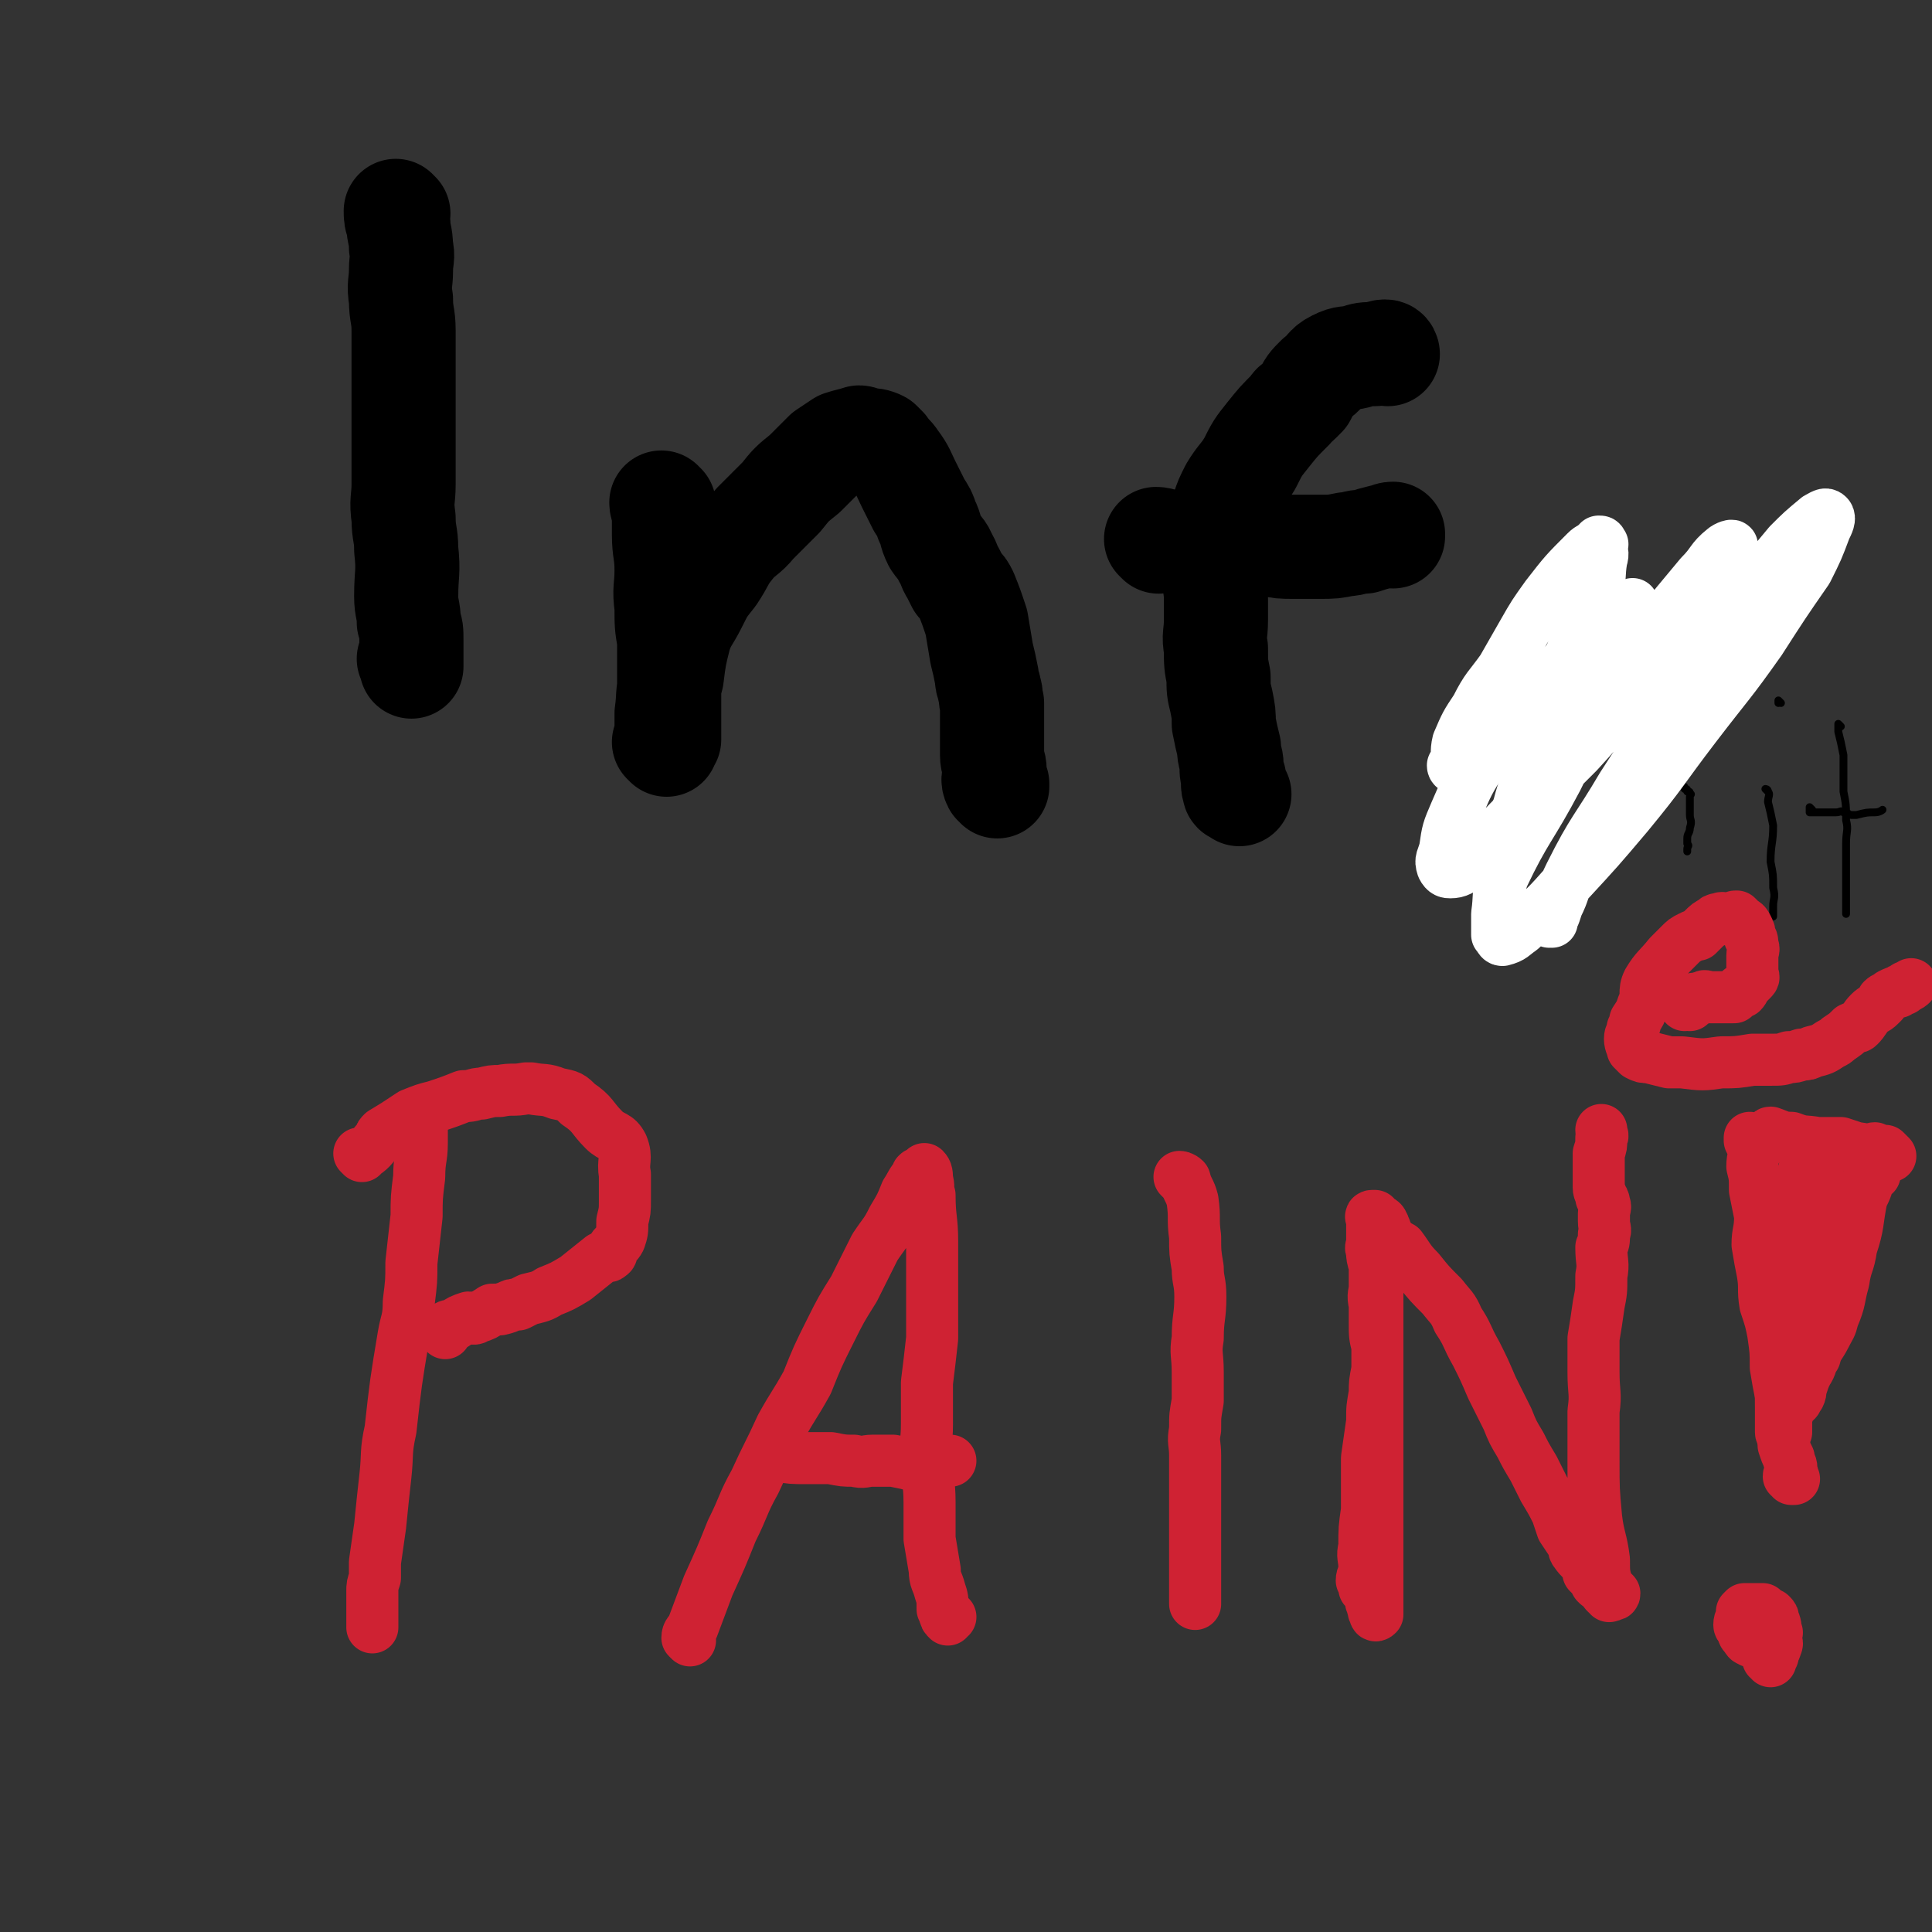 <svg viewBox='0 0 742 742' version='1.1' xmlns='http://www.w3.org/2000/svg' xmlns:xlink='http://www.w3.org/1999/xlink'><rect x="0" y="0" width="742" height="742" fill="#333333" stroke="none"/><g fill='none' stroke='#000000' stroke-width='40' stroke-linecap='round' stroke-linejoin='round'><path d='M153,82c0,0 -1,-1 -1,-1 0,2 0,3 1,5 0,4 1,4 1,9 1,4 0,4 0,9 0,5 -1,5 0,11 0,6 1,6 1,12 0,5 0,5 0,10 0,6 0,6 0,12 0,6 0,6 0,13 0,5 0,5 0,9 0,7 0,7 0,15 0,6 -1,6 0,13 0,6 1,6 1,12 1,9 0,9 0,18 0,5 1,5 1,10 1,3 1,3 1,7 0,3 0,3 0,6 0,1 0,1 0,3 0,0 0,0 0,0 0,1 0,1 0,1 0,0 0,-1 0,-1 0,-1 0,-1 0,-1 0,-1 -1,-1 -1,-1 '/><path d='M255,194c0,0 -1,-1 -1,-1 0,2 1,2 1,5 0,3 0,3 0,7 0,7 1,7 1,14 0,7 -1,7 0,14 0,7 0,7 1,13 0,5 0,5 0,10 0,5 0,5 0,9 0,4 0,4 0,8 0,3 0,3 0,6 0,2 0,2 0,5 0,0 -1,0 -1,0 0,1 -1,1 -1,1 0,0 1,1 1,1 0,-1 0,-1 0,-2 0,-5 0,-5 0,-10 1,-7 0,-7 2,-14 1,-8 1,-8 3,-16 2,-6 3,-6 6,-12 3,-6 3,-6 7,-11 4,-6 3,-6 7,-11 4,-5 5,-4 9,-9 5,-5 5,-5 10,-10 4,-5 4,-5 9,-9 4,-4 4,-4 8,-8 3,-2 3,-2 6,-4 3,-1 4,-1 7,-2 1,0 2,1 3,1 2,0 3,0 5,1 1,1 1,1 2,2 2,3 2,2 4,5 3,4 3,5 5,9 2,4 2,4 4,8 2,3 2,3 3,6 2,4 1,4 3,8 2,3 3,3 4,6 2,3 1,3 3,6 1,2 1,2 2,4 2,2 2,2 3,4 2,5 2,5 4,11 1,6 1,6 2,12 1,4 1,4 2,9 0,3 1,3 1,5 1,2 0,3 1,5 0,1 0,1 0,3 0,0 0,0 0,1 0,2 0,2 0,4 0,2 0,2 0,4 0,4 0,4 0,8 0,3 1,3 1,6 0,3 -1,3 0,5 0,0 1,0 1,0 0,0 0,1 0,1 '/><path d='M533,136c0,0 0,-1 -1,-1 -2,0 -2,1 -4,1 -4,0 -4,0 -7,1 -4,1 -4,0 -8,2 -4,2 -3,3 -7,6 -3,3 -3,3 -5,7 -1,1 -1,1 -2,2 -2,2 -2,1 -3,3 -5,5 -5,5 -9,10 -4,5 -4,5 -7,11 -3,5 -4,5 -7,10 -2,4 -2,4 -3,7 -1,4 -1,4 -2,9 0,4 0,4 -1,9 0,4 0,4 0,8 -1,4 0,4 0,9 0,4 0,4 0,8 0,6 -1,6 0,11 0,6 0,6 1,11 0,5 0,5 1,9 1,5 1,5 1,9 1,5 1,5 2,9 0,4 1,4 1,7 0,3 0,3 1,5 0,2 -1,2 0,4 0,1 0,1 1,1 0,0 0,0 1,1 '/><path d='M445,208c0,0 -1,-1 -1,-1 2,0 3,1 6,1 6,0 6,-1 12,0 7,0 7,1 14,1 5,0 5,0 11,0 5,1 5,1 10,1 5,0 5,0 10,0 5,0 5,0 10,-1 3,0 3,-1 7,-1 3,-1 3,-1 7,-2 2,0 2,-1 4,-1 0,0 0,1 0,1 '/></g>
<g fill='none' stroke='#000000' stroke-width='3' stroke-linecap='round' stroke-linejoin='round'><path d='M591,275c0,0 -1,-1 -1,-1 0,0 0,1 0,2 1,11 1,11 0,22 0,7 0,7 -1,13 -1,4 -1,4 -1,7 -1,2 -1,2 -2,4 0,0 0,1 0,1 0,1 0,1 0,1 0,0 0,0 0,1 '/><path d='M592,235c0,0 -1,-1 -1,-1 '/><path d='M623,280c0,0 -1,-1 -1,-1 -1,1 0,1 -1,3 0,3 1,3 0,6 0,6 -1,6 -2,12 -1,6 -1,6 -2,12 -1,4 -1,4 -2,7 0,2 0,1 -1,3 -1,1 0,1 -1,2 0,0 0,0 -1,0 0,0 0,0 -1,0 0,0 0,0 0,0 0,-1 0,-1 0,-2 0,-2 0,-2 0,-4 1,-5 1,-5 2,-10 1,-5 1,-5 3,-9 1,-3 2,-2 4,-4 1,-1 1,-1 2,-2 1,-1 1,-1 1,-1 1,0 1,0 1,-1 0,0 0,0 0,0 1,-1 1,0 1,0 2,0 2,-1 3,0 0,0 0,1 0,1 0,1 1,1 1,1 0,0 0,0 0,0 2,0 2,0 3,1 1,0 1,0 2,1 2,1 2,1 4,2 1,0 1,0 1,1 2,0 2,0 3,1 1,0 1,0 1,1 1,0 2,0 2,1 1,0 1,0 1,1 1,0 1,0 1,1 1,0 1,0 1,1 1,0 1,0 1,1 1,0 0,0 0,1 0,0 0,0 0,1 0,0 0,0 0,1 0,2 0,2 0,4 0,0 0,0 0,1 0,2 1,2 0,5 0,2 -1,2 -1,4 0,1 0,1 0,2 1,1 0,1 0,2 0,1 0,1 0,1 '/><path d='M679,304c0,0 -1,-1 -1,-1 0,0 1,0 1,1 1,1 0,2 0,4 1,4 1,4 2,9 0,7 -1,7 -1,14 1,5 1,5 1,10 1,4 0,4 0,7 0,1 0,1 0,3 0,0 0,0 0,1 '/><path d='M684,270c0,0 -1,-1 -1,-1 0,0 0,0 0,1 '/><path d='M707,279c0,0 -1,-1 -1,-1 0,1 0,1 0,3 1,4 1,4 2,9 0,7 0,7 0,14 1,5 1,5 1,11 1,4 0,4 0,9 0,5 0,5 0,10 0,4 0,4 0,9 0,3 0,3 0,5 0,1 0,1 0,2 0,1 0,1 0,1 '/><path d='M696,311c0,0 -1,-1 -1,-1 0,0 0,1 0,2 3,0 4,0 7,0 2,0 2,0 3,0 2,0 2,-1 3,0 2,0 2,1 3,1 1,0 1,0 2,0 4,-1 4,-1 7,-1 2,0 3,-1 3,-1 '/></g>
<g fill='none' stroke='#CF2233' stroke-width='20' stroke-linecap='round' stroke-linejoin='round'><path d='M162,430c0,0 -1,-1 -1,-1 0,0 1,1 1,1 0,4 0,5 0,9 0,6 -1,6 -1,13 -1,8 -1,8 -1,15 -1,9 -1,9 -2,18 0,7 0,7 -1,15 0,7 -1,7 -2,13 -3,18 -3,18 -5,36 -2,9 -1,9 -2,18 -1,9 -1,9 -2,19 -1,7 -1,7 -2,14 0,3 0,3 0,6 -1,3 -1,3 -1,5 0,3 0,3 0,6 0,1 0,1 0,2 0,3 0,3 0,6 0,0 0,0 0,0 '/><path d='M139,444c0,0 -1,-1 -1,-1 0,0 1,1 2,0 3,-2 3,-3 6,-6 0,-1 0,-1 1,-2 5,-3 5,-3 11,-7 5,-2 5,-2 9,-3 6,-2 6,-2 11,-4 4,0 4,-1 7,-1 4,-1 4,-1 7,-1 5,-1 5,0 10,-1 1,0 1,0 2,0 5,1 5,0 10,2 5,1 5,1 8,4 6,4 5,5 10,10 3,3 5,2 7,6 2,5 0,6 1,11 0,5 0,5 0,10 0,4 0,4 -1,8 0,4 0,4 -1,7 -1,2 -2,2 -3,4 0,1 0,2 -1,2 0,1 -1,0 -1,0 -1,1 -1,1 -2,1 -5,4 -5,4 -10,8 -5,3 -5,3 -10,5 -3,2 -4,2 -8,3 -2,1 -2,1 -4,2 -2,0 -2,0 -4,1 0,0 0,0 0,0 -3,1 -3,1 -6,1 0,0 0,0 0,0 -3,2 -3,2 -6,3 -1,1 -2,0 -3,0 -3,1 -3,1 -6,3 -1,0 -2,0 -3,1 0,0 0,1 0,1 0,0 0,1 0,1 '/><path d='M265,630c0,0 -1,-1 -1,-1 0,-2 1,-2 2,-4 3,-8 3,-8 6,-16 5,-11 5,-11 9,-21 5,-10 4,-10 9,-19 5,-11 5,-10 10,-21 5,-9 5,-8 10,-17 4,-10 4,-10 9,-20 4,-8 4,-8 9,-16 4,-8 4,-8 8,-16 4,-6 4,-5 7,-11 3,-5 3,-5 5,-10 2,-3 2,-4 4,-6 0,-2 1,-1 2,-2 1,0 1,-1 1,-1 1,1 1,2 1,4 1,3 0,3 1,6 0,9 1,9 1,18 0,9 0,10 0,19 0,9 0,9 0,18 -1,9 -1,9 -2,17 0,8 0,8 0,16 0,7 -1,7 0,14 0,8 1,8 1,16 0,7 0,7 0,14 1,6 1,6 2,12 0,4 1,4 2,8 1,3 1,3 1,7 1,1 0,1 1,2 0,1 0,1 1,2 0,0 0,-1 1,-1 '/><path d='M297,560c0,0 -1,-1 -1,-1 0,0 1,0 2,0 6,1 6,1 12,1 5,0 5,0 9,0 5,1 5,1 9,1 4,1 4,0 7,0 2,0 2,0 4,0 2,0 2,0 4,0 5,1 5,1 9,2 2,0 2,0 4,-1 3,0 3,0 7,-1 1,0 2,0 2,0 '/><path d='M454,453c0,0 -1,-1 -1,-1 0,0 1,0 2,1 1,4 2,4 3,8 1,7 0,7 1,14 0,6 0,6 1,12 0,5 1,5 1,11 0,8 -1,8 -1,16 -1,6 0,6 0,13 0,5 0,5 0,11 -1,6 -1,5 -1,11 -1,5 0,5 0,10 0,5 0,5 0,11 0,8 0,8 0,16 0,5 0,5 0,11 0,7 0,7 0,15 0,1 0,1 0,2 0,1 0,2 0,2 '/><path d='M528,483c0,0 -1,-1 -1,-1 0,1 1,2 2,3 0,5 0,5 0,9 0,10 0,10 0,19 0,11 0,11 0,22 0,9 0,9 0,19 0,3 0,3 0,6 0,3 0,3 0,5 0,3 0,3 0,7 0,7 0,7 0,14 0,8 0,8 0,15 0,6 0,6 0,11 0,3 0,3 0,6 0,1 0,2 0,2 -1,1 -1,0 -1,-1 -1,0 0,-1 0,-1 -1,-1 -1,-1 -1,-2 -1,-1 0,-1 0,-2 -1,-1 -1,-1 -1,-3 -1,0 0,0 0,0 -1,-1 -2,-1 -2,-1 0,0 1,0 1,-1 -1,-1 -1,-1 -2,-2 0,-2 1,-2 1,-5 0,-4 -1,-4 0,-8 0,-7 0,-7 1,-14 0,-10 0,-10 0,-20 1,-7 1,-7 2,-14 0,-6 0,-5 1,-11 0,-4 0,-4 1,-9 0,-4 0,-4 0,-9 -1,-4 -1,-4 -1,-9 0,-3 0,-3 0,-7 -1,-4 0,-4 0,-7 0,-2 0,-2 0,-5 0,-1 0,-1 0,-3 -1,-3 -1,-3 -1,-6 -1,-1 0,-1 0,-3 0,-1 0,-1 0,-2 0,-2 0,-2 0,-4 0,-1 0,-1 0,-2 0,0 0,0 0,-1 0,0 -1,-1 0,-1 0,0 0,0 1,0 0,1 0,1 1,1 1,1 2,1 2,2 1,1 0,1 1,2 0,2 1,2 2,4 2,2 2,2 4,3 3,4 3,5 7,9 4,5 4,5 9,10 3,4 4,4 6,9 4,6 3,6 7,13 3,6 3,6 6,13 3,6 3,6 6,12 2,5 2,5 5,10 2,4 2,4 5,9 2,4 2,4 4,8 3,5 3,5 5,9 1,3 1,3 2,6 2,3 2,3 4,6 1,1 0,2 1,3 2,3 3,3 5,6 0,1 0,1 0,2 2,2 2,2 3,4 1,1 1,1 2,1 1,2 1,2 2,3 1,0 1,1 1,1 1,0 0,-1 0,-1 1,0 2,1 2,0 -1,-1 -1,-1 -2,-2 -1,-1 -1,-1 -1,-2 -1,-4 -1,-4 -1,-9 -1,-8 -2,-8 -3,-16 -1,-11 -1,-11 -1,-22 0,-10 0,-10 0,-19 1,-7 0,-7 0,-15 0,-7 0,-7 0,-13 1,-6 1,-6 2,-13 1,-5 1,-5 1,-11 1,-5 0,-5 0,-11 1,-2 1,-2 1,-5 1,-2 0,-2 0,-5 0,-1 0,-1 0,-3 0,-2 1,-2 0,-4 0,-1 0,-1 -1,-2 0,-2 -1,-2 -1,-4 0,-4 0,-5 0,-9 0,-2 0,-2 0,-4 1,-3 1,-3 1,-6 1,-1 0,-1 0,-3 '/><path d='M681,436c0,0 -2,-1 -1,-1 3,1 4,2 8,2 5,2 5,1 10,2 5,0 5,0 9,0 3,1 3,1 6,2 3,0 3,1 5,1 1,0 1,-1 2,-1 2,1 2,1 4,1 0,0 0,0 0,0 1,1 1,1 2,2 '/><path d='M673,438c0,0 -1,-1 -1,-1 0,0 0,1 0,1 1,2 1,2 2,3 0,3 -1,3 -1,7 1,4 1,4 1,9 1,5 1,5 2,10 0,6 -1,6 -1,11 1,6 1,6 2,11 1,6 0,6 1,12 2,6 2,6 3,11 1,7 1,7 1,13 1,6 1,6 2,11 0,6 0,6 1,11 0,4 0,4 0,8 1,3 1,3 2,5 0,2 1,2 1,4 0,1 -1,2 -1,3 0,0 1,-1 1,-1 1,0 0,1 0,2 1,0 1,0 1,0 '/><path d='M720,451c0,0 -1,-1 -1,-1 -1,0 0,1 -1,1 -1,5 -1,5 -3,9 -2,10 -1,10 -4,19 -1,7 -2,6 -3,13 -2,7 -1,7 -4,14 -1,4 -1,3 -3,7 -2,4 -3,4 -4,8 -2,3 -1,3 -3,6 -1,2 -1,2 -2,5 -1,2 0,2 -1,4 -1,1 -1,1 -1,1 0,1 0,1 -1,1 0,1 0,1 -1,0 0,0 0,-1 -1,-1 0,0 0,1 0,1 0,1 1,1 0,2 0,2 0,2 -1,4 0,3 0,3 0,6 0,0 -1,0 -1,0 0,1 1,1 0,1 0,0 -1,0 -1,-1 0,-7 0,-7 0,-14 0,-9 0,-9 0,-18 1,-8 1,-8 1,-17 1,-6 0,-6 0,-12 1,-5 1,-5 2,-10 1,-3 1,-3 1,-6 1,-2 2,-2 2,-5 0,-3 -1,-3 -1,-6 1,-1 1,-1 1,-3 1,-2 2,-2 2,-5 1,-2 1,-2 1,-5 1,-2 1,-2 2,-4 0,0 0,-1 0,-1 1,0 1,1 1,1 1,1 0,2 0,2 1,2 2,2 2,3 0,5 0,5 0,10 0,7 0,7 0,14 1,9 0,9 0,18 0,4 0,4 0,8 0,3 1,3 0,6 0,1 -1,1 -1,3 0,0 0,0 0,0 1,1 0,1 0,1 0,0 1,0 0,-1 0,0 -1,0 -1,-1 -1,-6 -1,-6 -1,-13 0,-9 0,-9 0,-17 0,-6 0,-6 0,-11 1,-3 1,-3 2,-6 0,-1 -1,-1 -1,-2 1,0 2,0 2,0 0,0 -1,0 -1,-1 1,0 1,0 2,0 0,1 -1,1 -1,1 1,1 1,1 2,2 0,1 1,1 1,2 0,0 0,0 -1,0 '/><path d='M682,631c0,0 -1,-1 -1,-1 0,0 0,1 0,1 1,0 1,0 1,0 '/><path d='M678,622c0,0 -1,-1 -1,-1 0,0 0,0 0,0 0,0 0,0 0,0 0,1 0,1 0,1 0,1 0,1 0,2 0,0 0,1 0,1 1,0 1,-1 1,-1 1,0 0,1 0,1 1,1 1,0 1,0 1,1 0,1 0,2 1,0 1,0 1,0 1,1 0,1 0,1 0,1 1,1 0,1 0,1 0,1 -1,1 0,0 -1,0 -2,0 -1,0 -1,0 -3,0 -1,0 -1,1 -2,0 -1,0 -1,-1 -2,-2 -1,-1 0,-1 -1,-3 0,0 -1,0 -1,-1 0,-2 1,-2 1,-5 0,0 0,0 1,-1 0,0 1,0 1,0 1,0 1,0 2,0 1,0 1,0 2,0 1,0 2,0 2,0 1,1 1,1 2,2 1,0 1,0 1,0 1,1 1,1 1,2 1,2 1,3 1,5 1,0 0,0 0,1 0,1 0,1 0,1 0,2 1,2 0,3 0,1 0,1 -1,2 0,2 0,2 -1,3 0,0 0,0 0,1 0,0 0,0 0,0 0,-1 0,-1 -1,-1 '/><path d='M649,386c0,0 -1,-1 -1,-1 0,0 0,0 -1,1 0,0 0,0 0,0 0,-1 0,-1 0,-1 1,-1 1,0 1,0 1,0 1,0 1,0 1,-1 1,-1 1,-1 1,-1 1,0 2,0 0,0 0,0 0,0 1,-1 1,-1 2,-1 1,-1 1,0 2,0 2,0 2,0 3,0 1,0 1,0 1,0 2,0 2,0 3,0 1,0 1,0 2,0 1,0 1,0 1,0 1,-1 1,-1 1,-1 1,-1 1,-2 2,-2 0,0 0,1 0,1 1,-1 1,-2 1,-2 1,-1 1,-1 1,-1 1,-1 1,-1 2,-2 0,0 0,0 0,0 1,-1 0,-1 0,-2 0,-2 0,-2 0,-5 0,-1 0,-1 0,-2 0,-2 1,-2 0,-4 0,-2 0,-2 -1,-3 0,-2 0,-2 -1,-4 -1,-2 -1,-1 -3,-3 -1,-1 -1,-1 -1,-1 -1,0 -1,0 -3,1 -2,0 -2,-1 -4,0 -1,0 -1,0 -2,1 -2,1 -2,1 -4,3 -1,1 -1,1 -2,2 -1,0 -1,0 -3,1 -2,1 -2,1 -4,3 -2,2 -2,2 -4,4 -4,5 -5,5 -8,10 -2,4 0,5 -2,9 -1,3 -1,3 -3,6 0,1 0,2 -1,3 0,2 -1,2 -1,4 0,2 1,3 1,4 1,1 1,1 2,2 0,0 0,0 0,0 2,1 2,1 4,1 4,1 4,1 8,2 3,0 3,0 5,0 8,1 8,1 15,0 6,0 6,0 12,-1 4,0 4,0 7,0 4,0 4,0 7,-1 2,0 2,0 5,-1 2,0 2,0 4,-1 4,-1 4,-1 7,-3 2,-1 2,-1 3,-2 3,-2 3,-2 5,-4 2,-1 2,0 3,-1 2,-2 2,-3 4,-5 2,-2 2,-1 4,-3 1,-1 1,-1 1,-1 0,-1 0,-1 0,-1 1,-1 2,-1 3,-2 2,-1 2,-1 3,-1 1,-1 1,-1 2,-1 1,-1 1,-1 1,-1 1,0 2,-1 2,-1 '/></g>
<g fill='none' stroke='#FFFFFF' stroke-width='20' stroke-linecap='round' stroke-linejoin='round'><path d='M596,354c0,0 -1,-1 -1,-1 0,0 0,1 0,1 2,-2 2,-3 3,-6 3,-6 2,-6 5,-12 9,-18 10,-17 20,-34 11,-17 11,-17 22,-33 11,-17 10,-18 22,-35 10,-13 10,-13 20,-25 5,-5 5,-5 11,-10 2,-1 3,-2 4,-1 1,1 0,3 -1,5 -3,8 -3,8 -7,16 -9,13 -9,13 -18,27 -12,17 -12,16 -25,33 -13,17 -12,17 -26,34 -11,13 -11,13 -23,26 -8,9 -8,9 -18,18 -3,2 -3,3 -7,4 -1,0 -1,-1 -2,-2 0,-4 0,-4 0,-8 1,-7 0,-7 2,-14 9,-19 11,-19 21,-38 5,-10 5,-11 11,-21 7,-11 7,-11 15,-21 14,-18 14,-18 29,-36 5,-5 4,-6 9,-10 1,-1 4,-2 3,-1 0,4 -1,6 -4,11 -5,9 -6,9 -12,17 -9,11 -9,11 -18,22 -13,14 -12,15 -25,29 -12,12 -12,12 -24,24 -9,9 -9,10 -18,19 -3,2 -4,3 -7,3 -1,0 -2,0 -3,-2 -1,-3 0,-3 1,-7 1,-7 1,-7 4,-14 4,-9 4,-10 9,-18 7,-11 7,-11 15,-21 8,-10 9,-10 19,-19 9,-8 10,-8 19,-17 4,-2 3,-3 6,-5 '/><path d='M559,295c0,0 -1,0 -1,-1 0,0 0,0 1,0 1,-4 0,-5 1,-9 3,-7 3,-7 7,-13 4,-8 5,-8 10,-15 4,-7 4,-7 8,-14 4,-7 4,-7 9,-14 7,-9 7,-9 15,-17 2,-2 2,-1 4,-3 1,0 1,-1 1,-1 1,0 1,0 1,1 1,0 0,0 0,1 0,2 1,2 0,5 -1,6 0,6 -2,13 -5,15 -6,14 -12,29 -5,15 -6,15 -11,30 -3,10 -3,10 -6,20 -1,4 -1,3 -2,7 0,1 -1,2 -1,2 2,-3 3,-5 6,-10 4,-6 7,-9 9,-12 '/></g>
</svg>